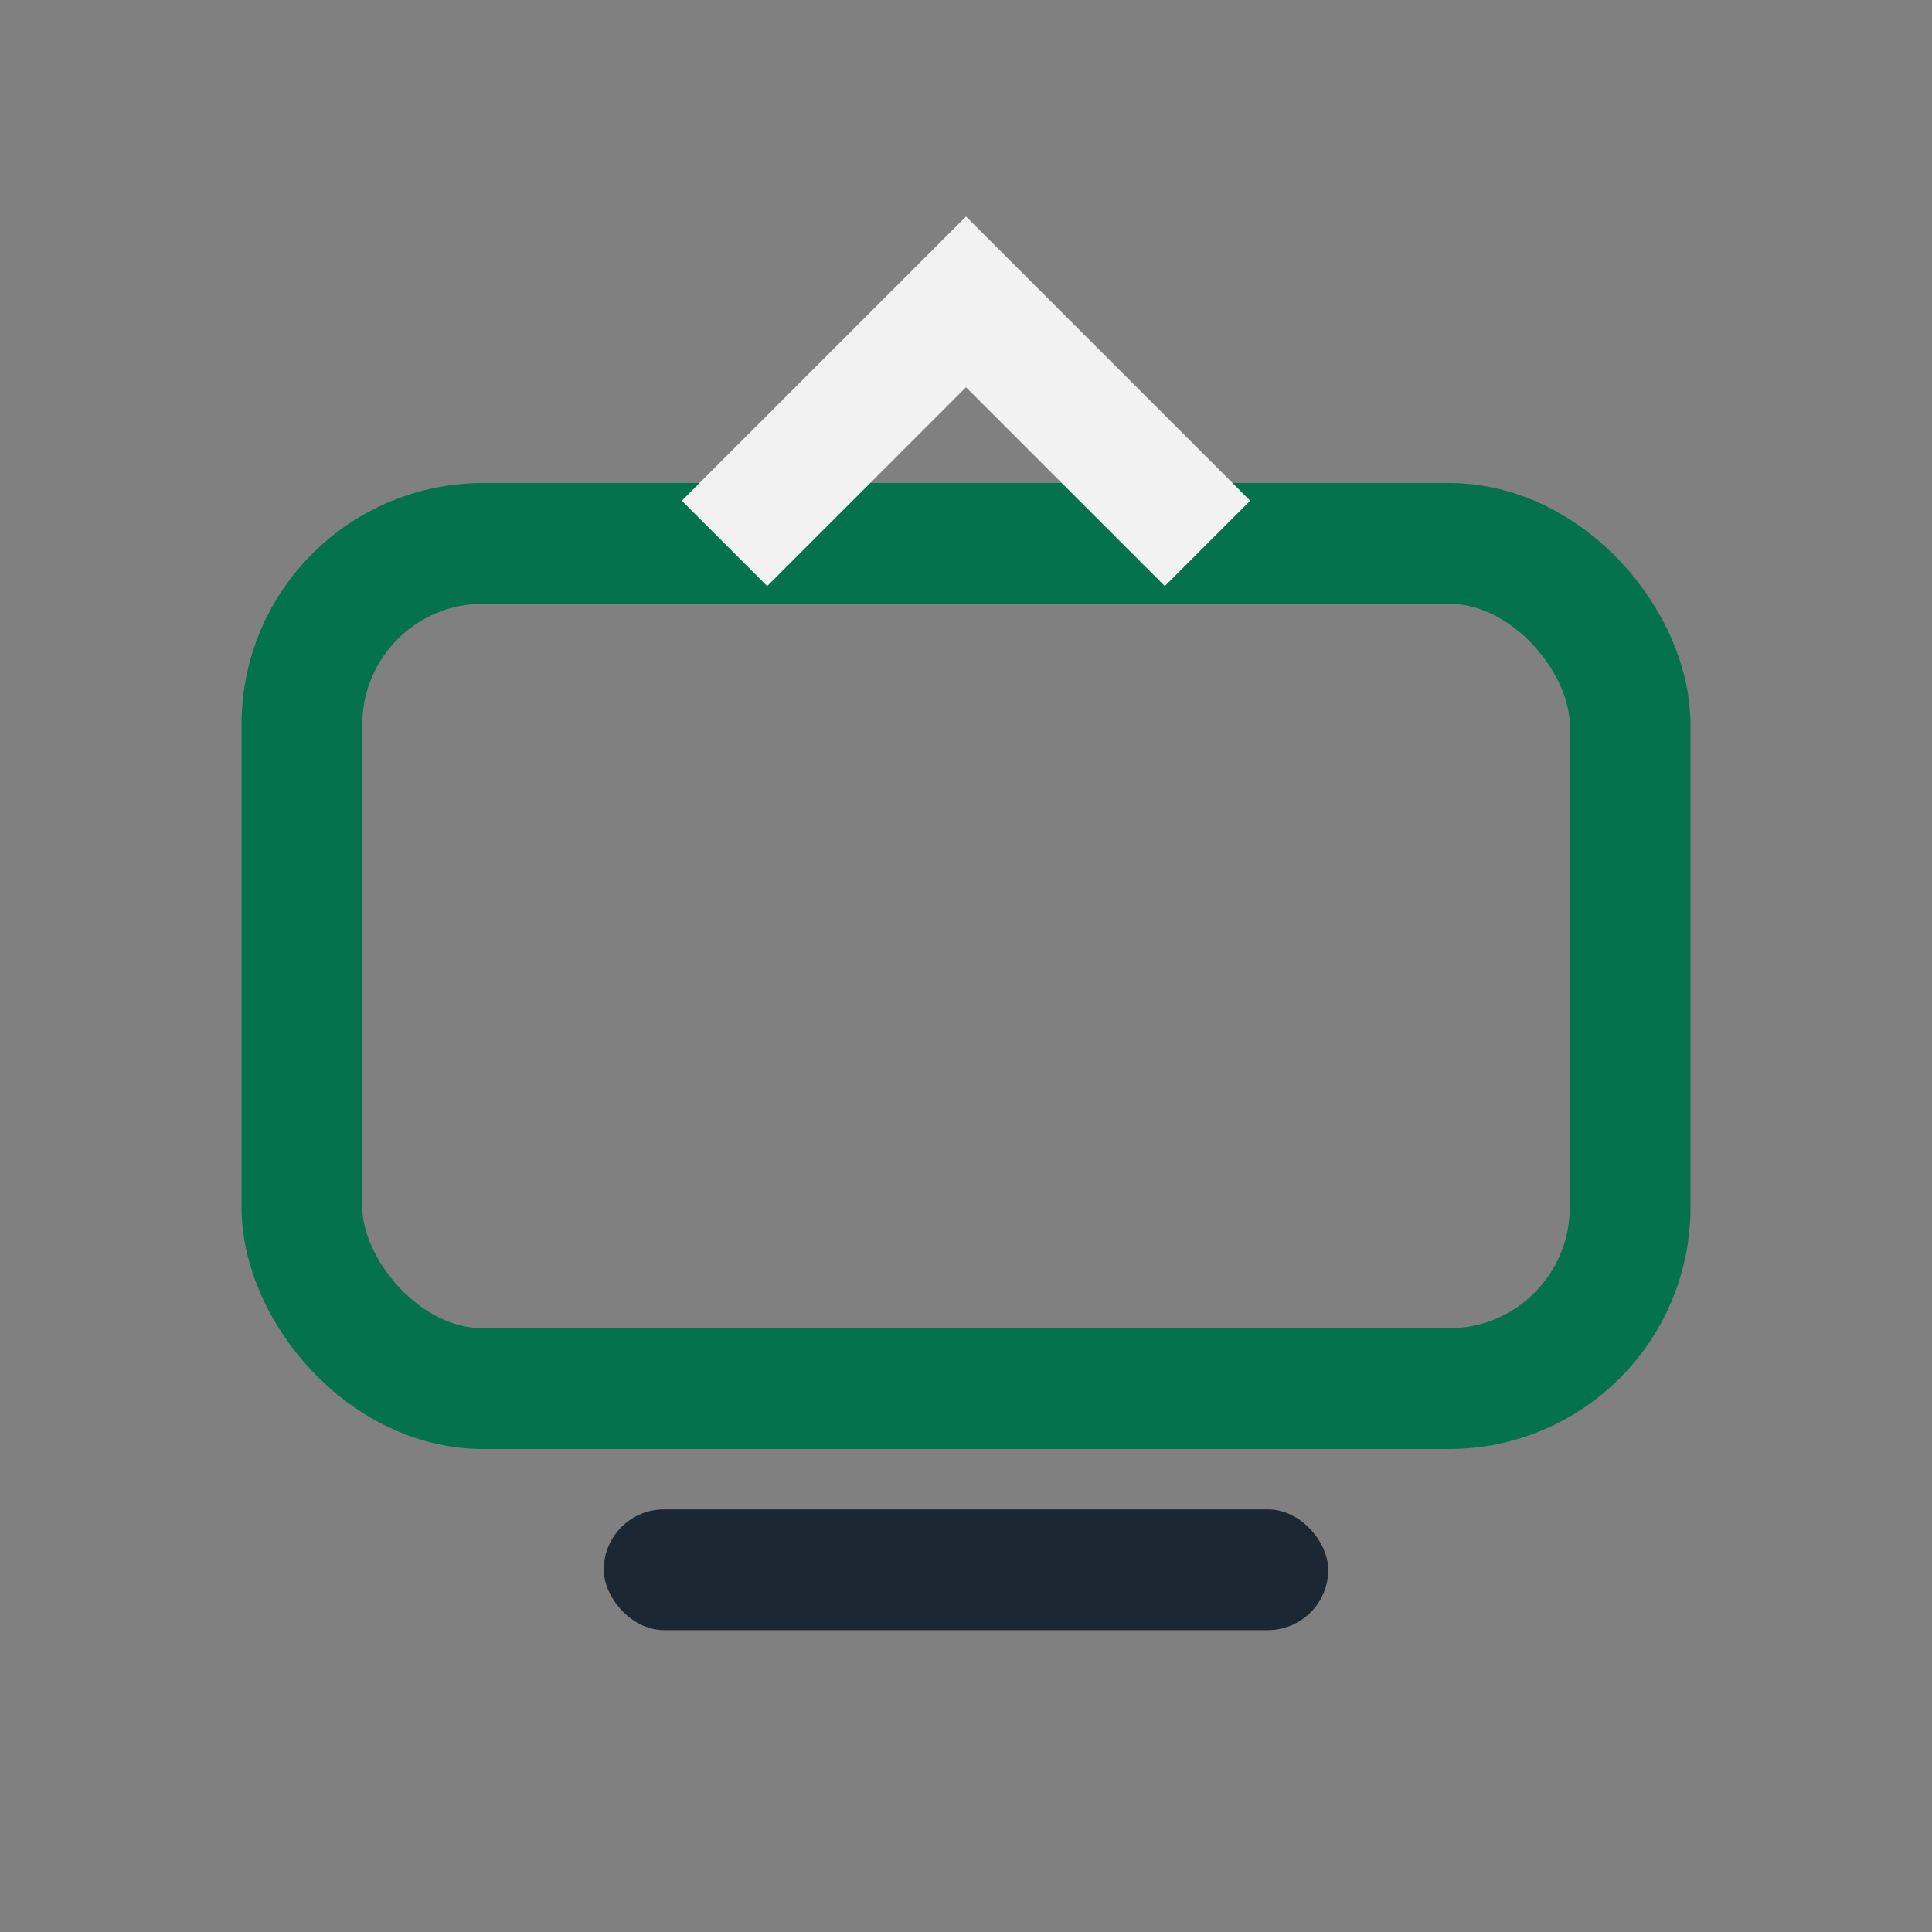 <?xml version="1.0" encoding="UTF-8"?>
<svg xmlns="http://www.w3.org/2000/svg" width="32" height="32" viewBox="0 0 32 32"><rect x="0" y="0" width="32" height="32" fill="#808080" stroke="none"/><rect x="5" y="9" width="22" height="14" rx="3" fill="none" stroke="#04724D" stroke-width="2"/><rect x="10" y="25" width="12" height="2" rx="1" fill="#1B2834"/><path d="M12 9l4-4 4 4" stroke="#F2F2F2" stroke-width="2" fill="none"/></svg>